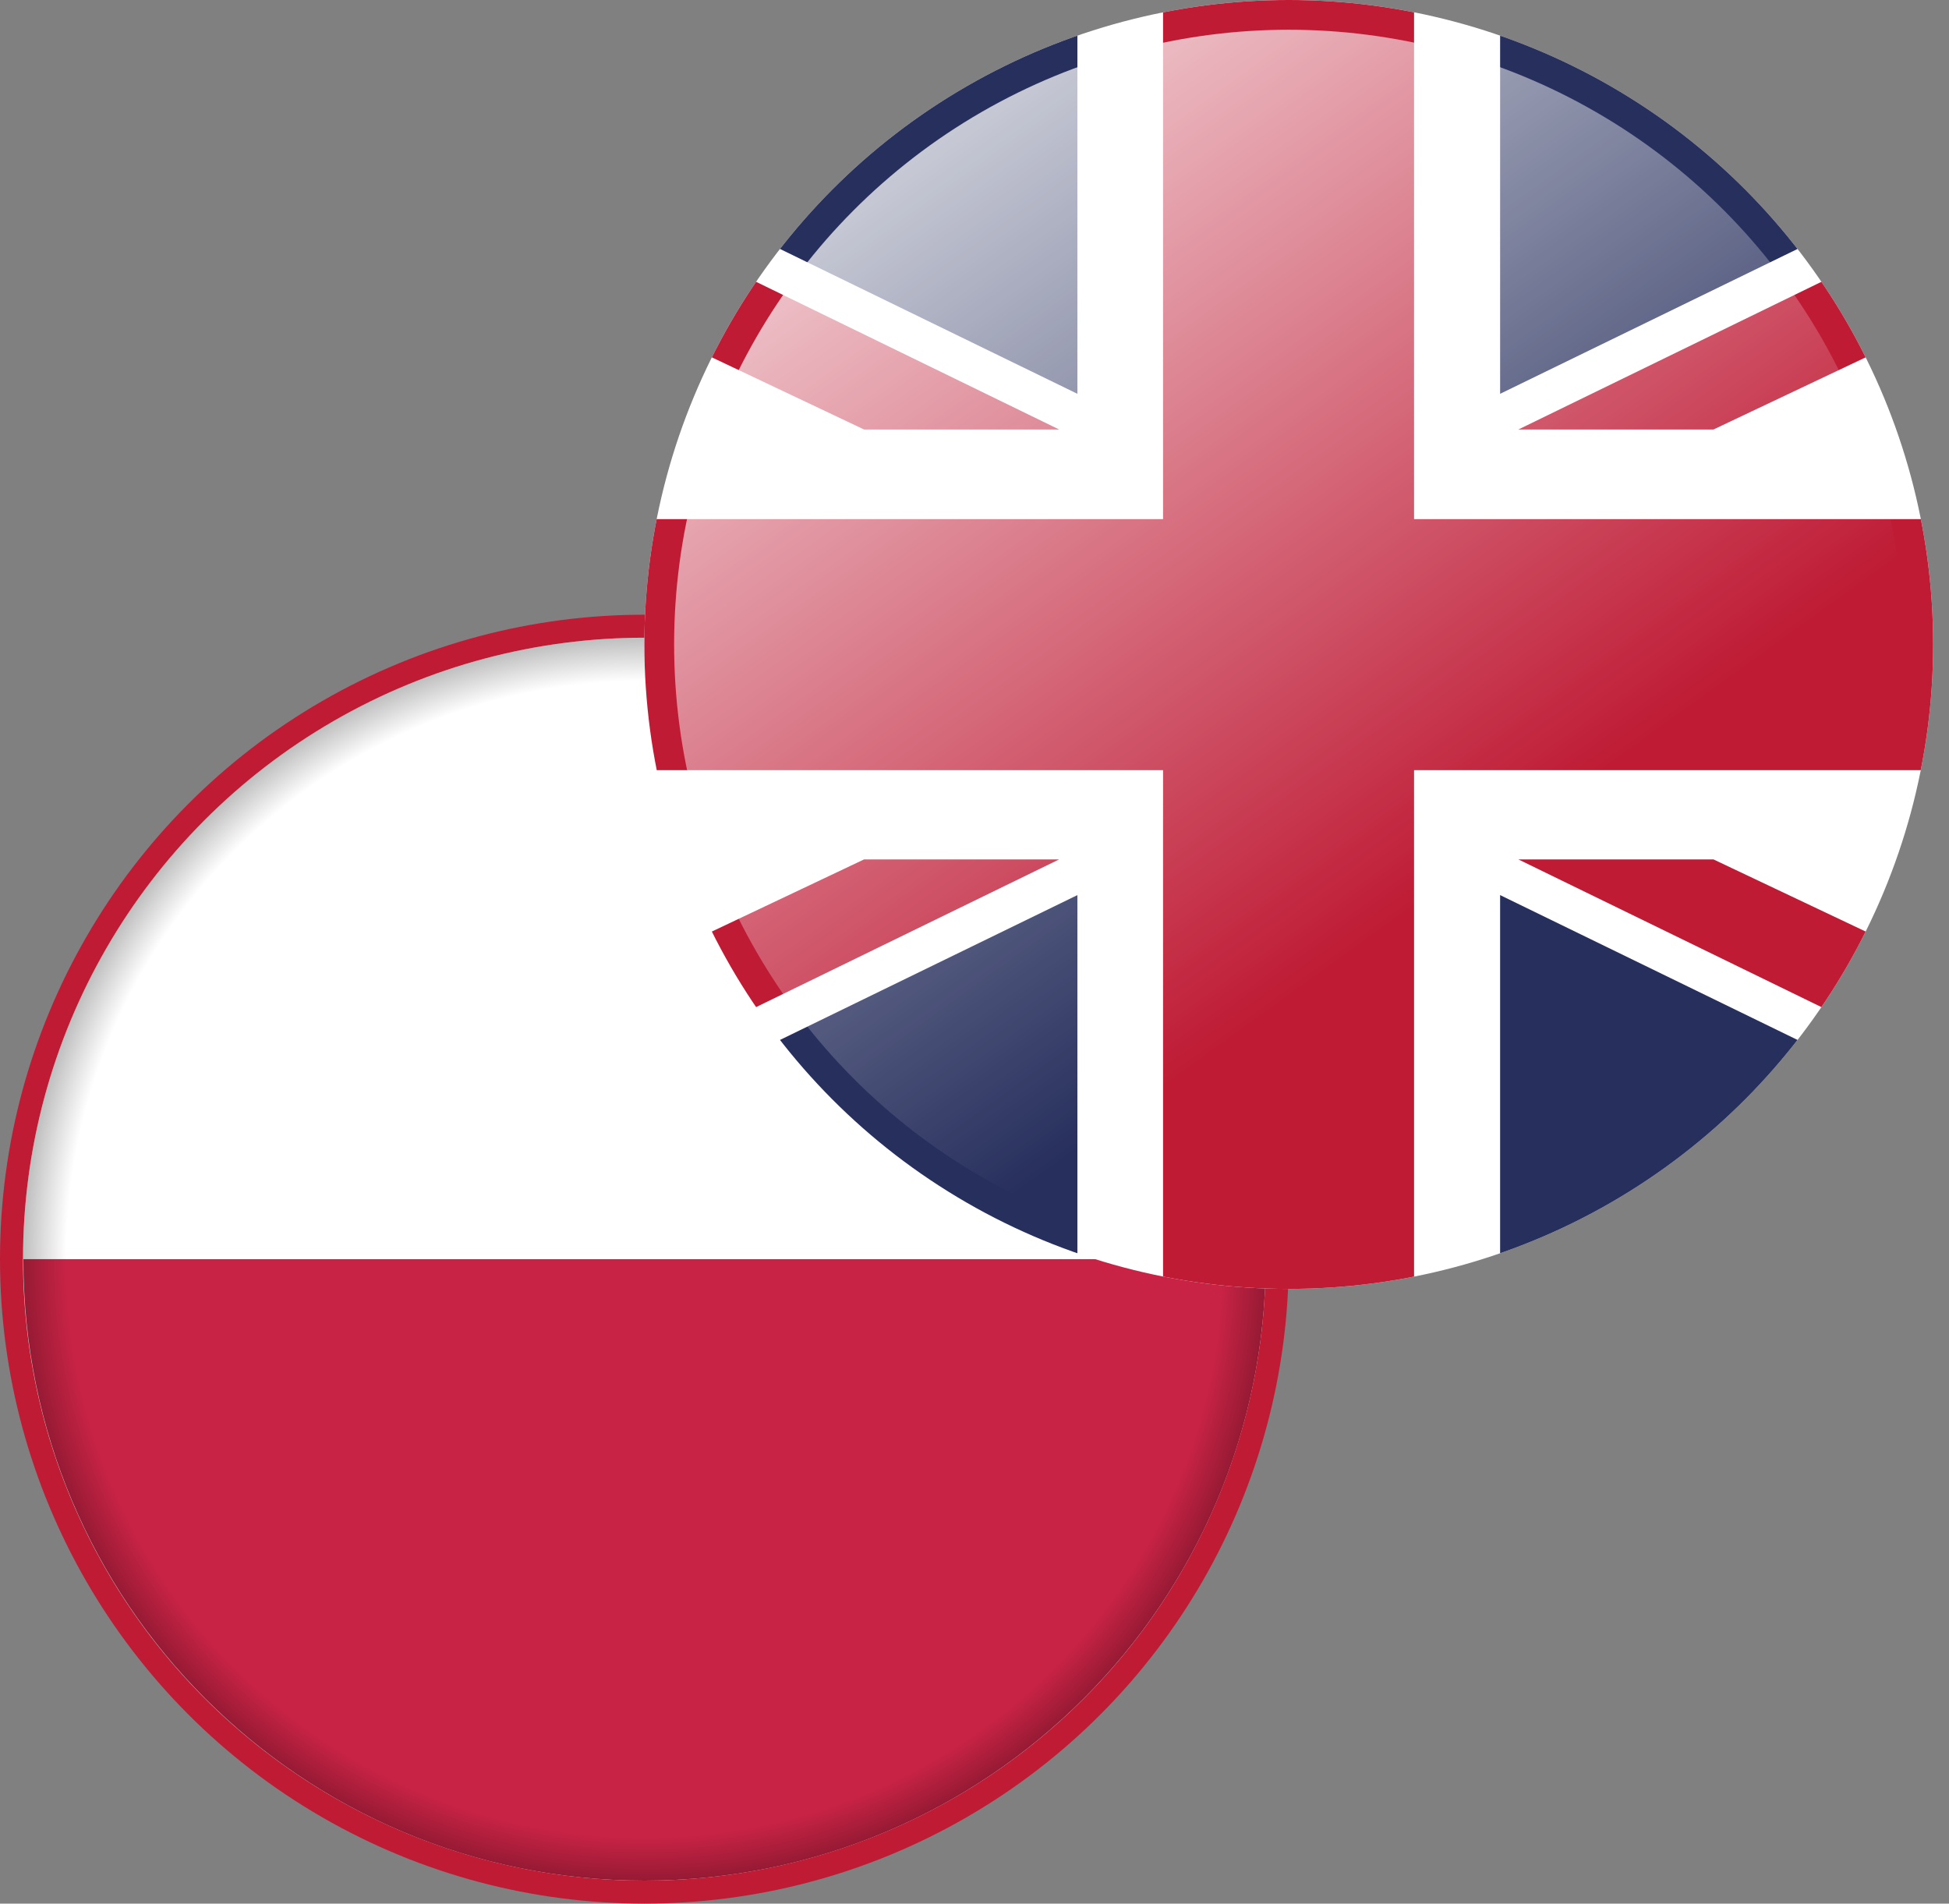 <?xml version="1.0" encoding="UTF-8"?><svg id="a" xmlns="http://www.w3.org/2000/svg" xmlns:xlink="http://www.w3.org/1999/xlink" viewBox="0 0 49.15 48"><rect x="0" y="0" width="49.15" height="48" fill="#808080" stroke="none"/><defs><style>.e{fill:#fff;}.f{fill:#272f5d;}.g{fill:url(#b);}.h{clip-path:url(#c);}.i{fill:#c82345;}.j{fill:url(#d);}.k{fill:none;}.l{fill:#bf1b35;}</style><radialGradient id="b" cx="16.25" cy="31.75" fx="16.25" fy="31.75" r="16.75" gradientTransform="matrix(1, 0, 0, 1, 0, 0)" gradientUnits="userSpaceOnUse"><stop offset=".87" stop-color="#000" stop-opacity="0"/><stop offset="1" stop-color="#000" stop-opacity=".5"/></radialGradient><clipPath id="c"><circle class="k" cx="32.5" cy="16.25" r="16.25"/></clipPath><linearGradient id="d" x1="18.77" y1="-2.79" x2="36.72" y2="22.1" gradientTransform="matrix(1, 0, 0, 1, 0, 0)" gradientUnits="userSpaceOnUse"><stop offset="0" stop-color="#fff"/><stop offset="1" stop-color="#fff" stop-opacity="0"/></linearGradient></defs><g><circle class="l" cx="16.25" cy="31.75" r="16.25"/><circle class="e" cx="16.25" cy="31.75" r="15.67"/><path class="i" d="M31.92,31.75c0,8.65-7.02,15.67-15.67,15.67S.59,40.4,.59,31.75H31.92Z"/><circle class="g" cx="16.25" cy="31.75" r="15.67"/></g><g><g class="h"><g><rect class="e" x="12.67" y="-4.08" width="39.96" height="40.58"/><rect class="l" x="29.33" y="-2.71" width="6.33" height="38.67"/><rect class="l" x="29.33" y="-3.08" width="6.33" height="38.67" transform="translate(16.25 48.75) rotate(-90)"/><g><polygon class="l" points="26.71 21.67 21.79 21.67 15.08 24.85 16.08 26.85 26.71 21.67"/><polygon class="l" points="38.29 21.67 43.21 21.67 49.92 24.85 48.92 26.85 38.29 21.67"/><polygon class="f" points="27.17 22.57 27.17 34.31 17.58 27.24 27.17 22.57"/><polygon class="f" points="37.83 22.57 37.83 34.31 47.42 27.24 37.83 22.57"/></g><g><polygon class="l" points="38.29 10.83 43.21 10.83 49.92 7.65 48.92 5.65 38.29 10.83"/><polygon class="l" points="26.71 10.83 21.79 10.83 15.08 7.65 16.08 5.65 26.71 10.83"/><polygon class="f" points="37.83 9.93 37.83 -1.81 47.42 5.26 37.83 9.93"/><polygon class="f" points="27.17 9.93 27.17 -1.81 17.58 5.26 27.17 9.93"/></g></g></g><circle class="j" cx="32.5" cy="16.25" r="15.5"/></g></svg>